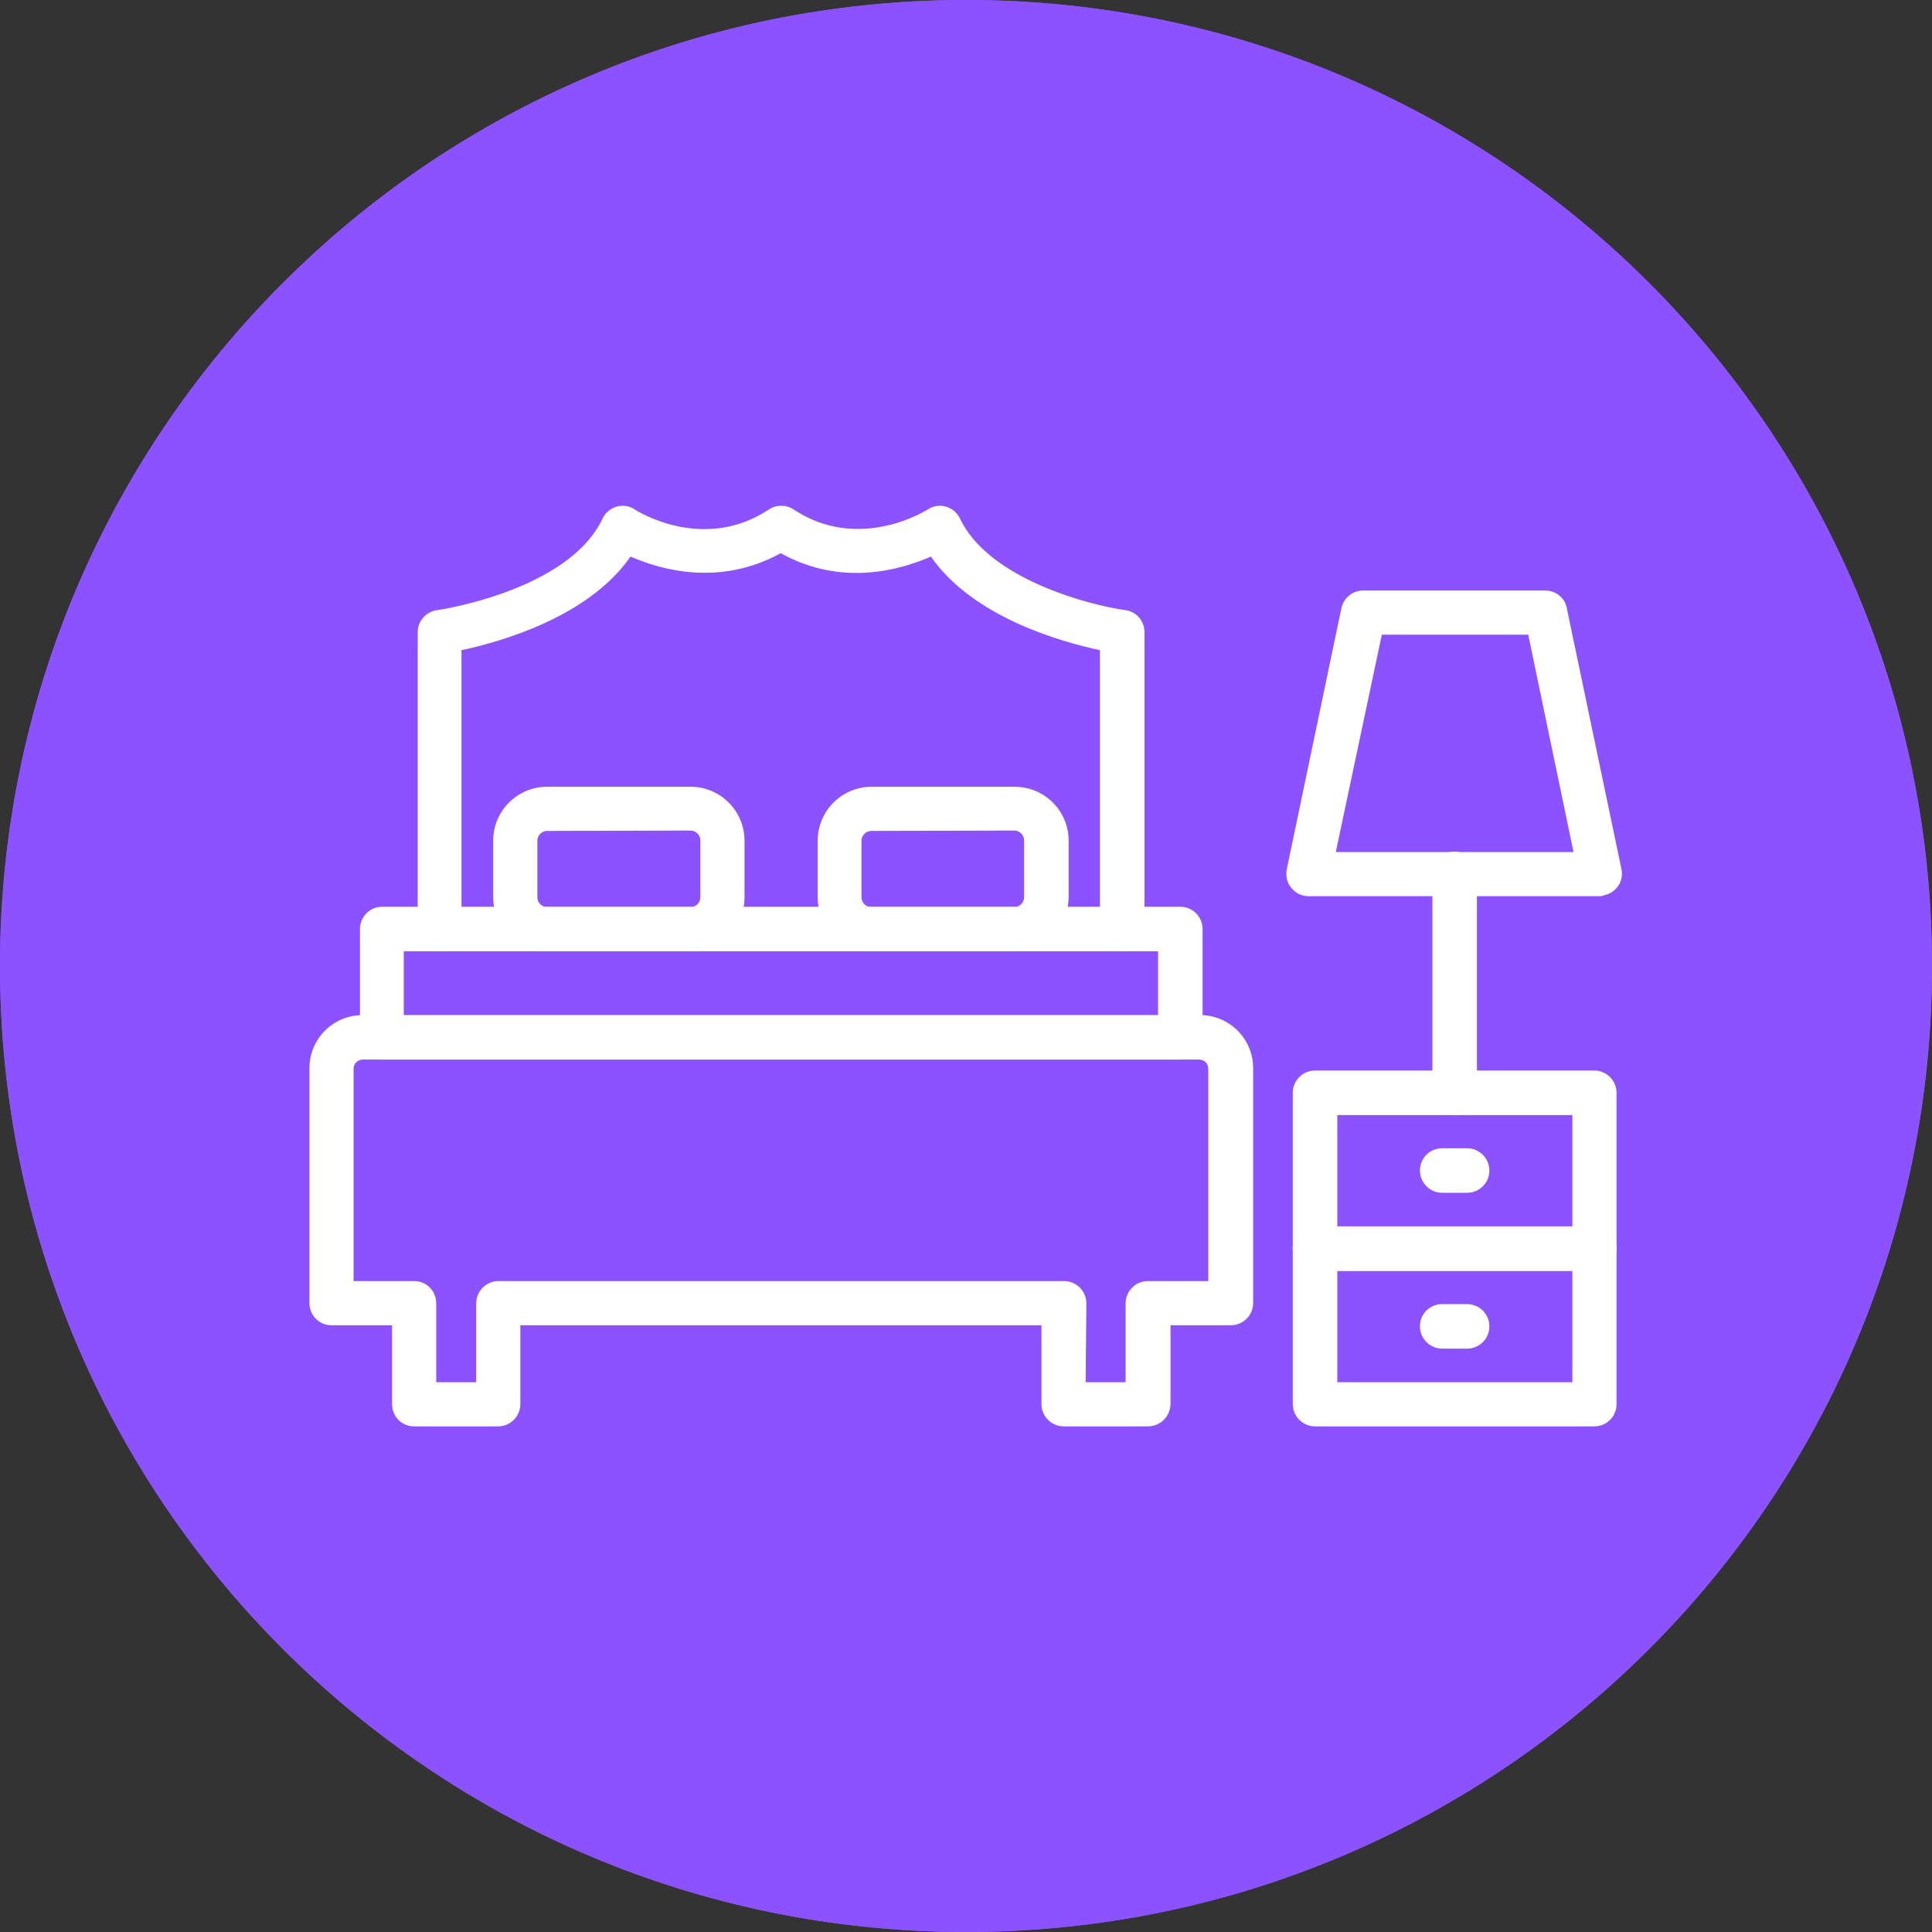 <?xml version="1.0" encoding="UTF-8" standalone="no"?><svg xmlns="http://www.w3.org/2000/svg" xmlns:xlink="http://www.w3.org/1999/xlink" fill="#ffffff" height="512" preserveAspectRatio="xMidYMid meet" version="1" viewBox="0.0 0.0 512.0 512.0" width="512" zoomAndPan="magnify"><rect x="0.0" y="0.0" width="512.0" height="512.0" fill="#333333" stroke="none"/><g><g><g><g><defs><g id="change1_1"><path d="M0,256c0,141.4,114.6,256,256,256s256-114.6,256-256S397.4,0,256,0S0,114.6,0,256" id="a"/></g></defs><use fill="#8c52ff" overflow="visible" xlink:actuate="onLoad" xlink:href="#a" xlink:show="embed" xlink:type="simple"/><clipPath id="b"><use overflow="visible" xlink:actuate="onLoad" xlink:href="#a" xlink:show="embed" xlink:type="simple"/></clipPath><g id="change2_1"><path clip-path="url(#b)" d="M0 0H512V512H0z" fill="#8c52ff"/></g></g></g></g></g><g id="change3_1"><path d="M297.4,252.1c-3.2,0-5.9-2.6-5.9-5.9v-73.9c-10.3-2.2-33.6-8.7-44.8-24.8c-8,3.5-23.6,8.1-39.8-0.9 c-16.2,8.9-31.8,4.4-39.8,0.9c-11.2,16.1-34.5,22.6-44.8,24.8v73.9c0,3.2-2.6,5.9-5.8,5.9c-3.2,0-5.8-2.6-5.8-5.9v-78.7 c0-2.9,2.2-5.4,5.1-5.8c0.3,0,34.9-5.1,43.9-24.3c1.4-2.9,4.9-4.2,7.8-2.8c0.3,0.1,0.5,0.3,0.7,0.4c0.7,0.5,18.3,11.5,35.6,0 c2-1.3,4.5-1.3,6.5,0c17.5,11.6,35.4,0.1,35.6,0c2.7-1.8,6.3-1,8.1,1.7c0.1,0.2,0.3,0.5,0.4,0.7c7.5,16,34.3,23,43.9,24.3 c2.9,0.4,5,2.9,5,5.8v78.7C303.3,249.4,300.6,252.1,297.4,252.1L297.4,252.1z" fill="#ffffff"/></g><g id="change3_2"><path d="M312.7,280.8H101.2c-3.2,0-5.8-2.6-5.8-5.9v-28.7c0-3.2,2.6-5.9,5.8-5.9h211.6c3.2,0,5.9,2.6,5.9,5.9v28.7 C318.6,278.1,316,280.8,312.7,280.8z M107,269.1h199.9v-17H107V269.1z" fill="#ffffff"/></g><g id="change3_3"><path d="M304.2,378h-22.3c-3.2,0-5.9-2.6-5.9-5.9v-20.9H137.9v20.9c0,3.2-2.6,5.9-5.9,5.9h-22.3c-3.2,0-5.8-2.6-5.8-5.9 v-20.9H87.8c-3.2,0-5.8-2.6-5.8-5.9v-62.2c0-7.8,6.3-14.1,14.2-14.1h221.8c7.8,0,14.1,6.3,14.1,14.1v62.2c0,3.2-2.6,5.9-5.9,5.9h-16 v20.9C310.1,375.4,307.5,378,304.2,378z M287.7,366.3h10.6v-20.9c0-3.2,2.6-5.9,5.9-5.9h16v-56.3c0-1.4-1.1-2.4-2.4-2.4H96.1 c-1.3,0-2.4,1.1-2.4,2.4v0v56.3h16.1c3.2,0,5.8,2.6,5.8,5.9v20.9h10.6v-20.9c0-3.2,2.6-5.9,5.9-5.9h149.9c3.2,0,5.9,2.6,5.9,5.9 L287.7,366.3z" fill="#ffffff"/></g><g id="change3_4"><path d="M183,252.1H145c-7.9,0-14.3-6.4-14.3-14.3v-15c0-7.9,6.4-14.3,14.3-14.3H183c7.9,0,14.3,6.4,14.3,14.3v15 C197.3,245.7,190.9,252.1,183,252.1z M145,220.2c-1.4,0-2.6,1.2-2.6,2.6v15c0,1.4,1.2,2.6,2.6,2.6H183c1.4,0,2.6-1.2,2.6-2.6v-15.1 c0-1.4-1.2-2.6-2.6-2.6L145,220.2z" fill="#ffffff"/></g><g id="change3_5"><path d="M268.9,252.1h-37.9c-7.9,0-14.3-6.4-14.3-14.3v-15c0-7.9,6.4-14.3,14.3-14.3h37.9c7.9,0,14.3,6.4,14.3,14.3v15 C283.1,245.7,276.7,252.1,268.9,252.1z M230.9,220.2c-1.4,0-2.6,1.2-2.6,2.6v15c0,1.4,1.2,2.6,2.6,2.6h37.9c1.4,0,2.6-1.2,2.6-2.6 v-15.1c0-1.4-1.2-2.6-2.6-2.6L230.9,220.2z" fill="#ffffff"/></g><g id="change3_6"><path d="M422.5,378h-74c-3.2,0-5.9-2.6-5.9-5.9v-82.5c0-3.2,2.6-5.9,5.9-5.9h74c3.2,0,5.9,2.6,5.9,5.9v82.5 C428.4,375.4,425.8,378,422.5,378z M354.4,366.3h62.3v-70.8h-62.3V366.3z" fill="#ffffff"/></g><g id="change3_7"><path d="M422.5,336.8h-74c-3.2,0-5.9-2.6-5.9-5.9s2.6-5.9,5.9-5.9h74c3.2,0,5.9,2.6,5.9,5.9S425.8,336.8,422.5,336.8z" fill="#ffffff"/></g><g id="change3_8"><path d="M422.5,336.8h-74c-3.2,0-5.9-2.6-5.9-5.9s2.6-5.9,5.9-5.9h74c3.2,0,5.9,2.6,5.9,5.9S425.8,336.8,422.5,336.8z" fill="#ffffff"/></g><g id="change3_9"><path d="M388.8,316.1h-6.6c-3.2,0-5.9-2.6-5.9-5.9s2.6-5.9,5.9-5.9h6.6c3.2,0,5.9,2.6,5.9,5.9 C394.7,313.5,392,316.1,388.8,316.1z" fill="#ffffff"/></g><g id="change3_10"><path d="M388.8,357.4h-6.6c-3.2,0-5.9-2.6-5.9-5.9s2.6-5.9,5.9-5.9h6.6c3.2,0,5.9,2.6,5.9,5.9S392,357.4,388.8,357.4z" fill="#ffffff"/></g><g id="change3_11"><path d="M385.5,295.5c-3.2,0-5.9-2.6-5.9-5.9v-58c0-3.2,2.6-5.9,5.9-5.9s5.9,2.6,5.9,5.9v58 C391.4,292.9,388.8,295.5,385.5,295.5z" fill="#ffffff"/></g><g id="change3_12"><path d="M424.2,237.5h-77.4c-3.2,0-5.9-2.6-5.9-5.9c0-0.4,0-0.8,0.1-1.2l14.5-69.3c0.6-2.7,3-4.6,5.7-4.6h48.3 c2.8,0,5.2,1.9,5.7,4.6l14.5,69.2c0.7,3.2-1.4,6.3-4.5,6.9C425,237.4,424.6,237.4,424.2,237.5L424.2,237.5z M354,225.8h63L405,168.2 h-38.8L354,225.8z" fill="#ffffff"/></g></svg>